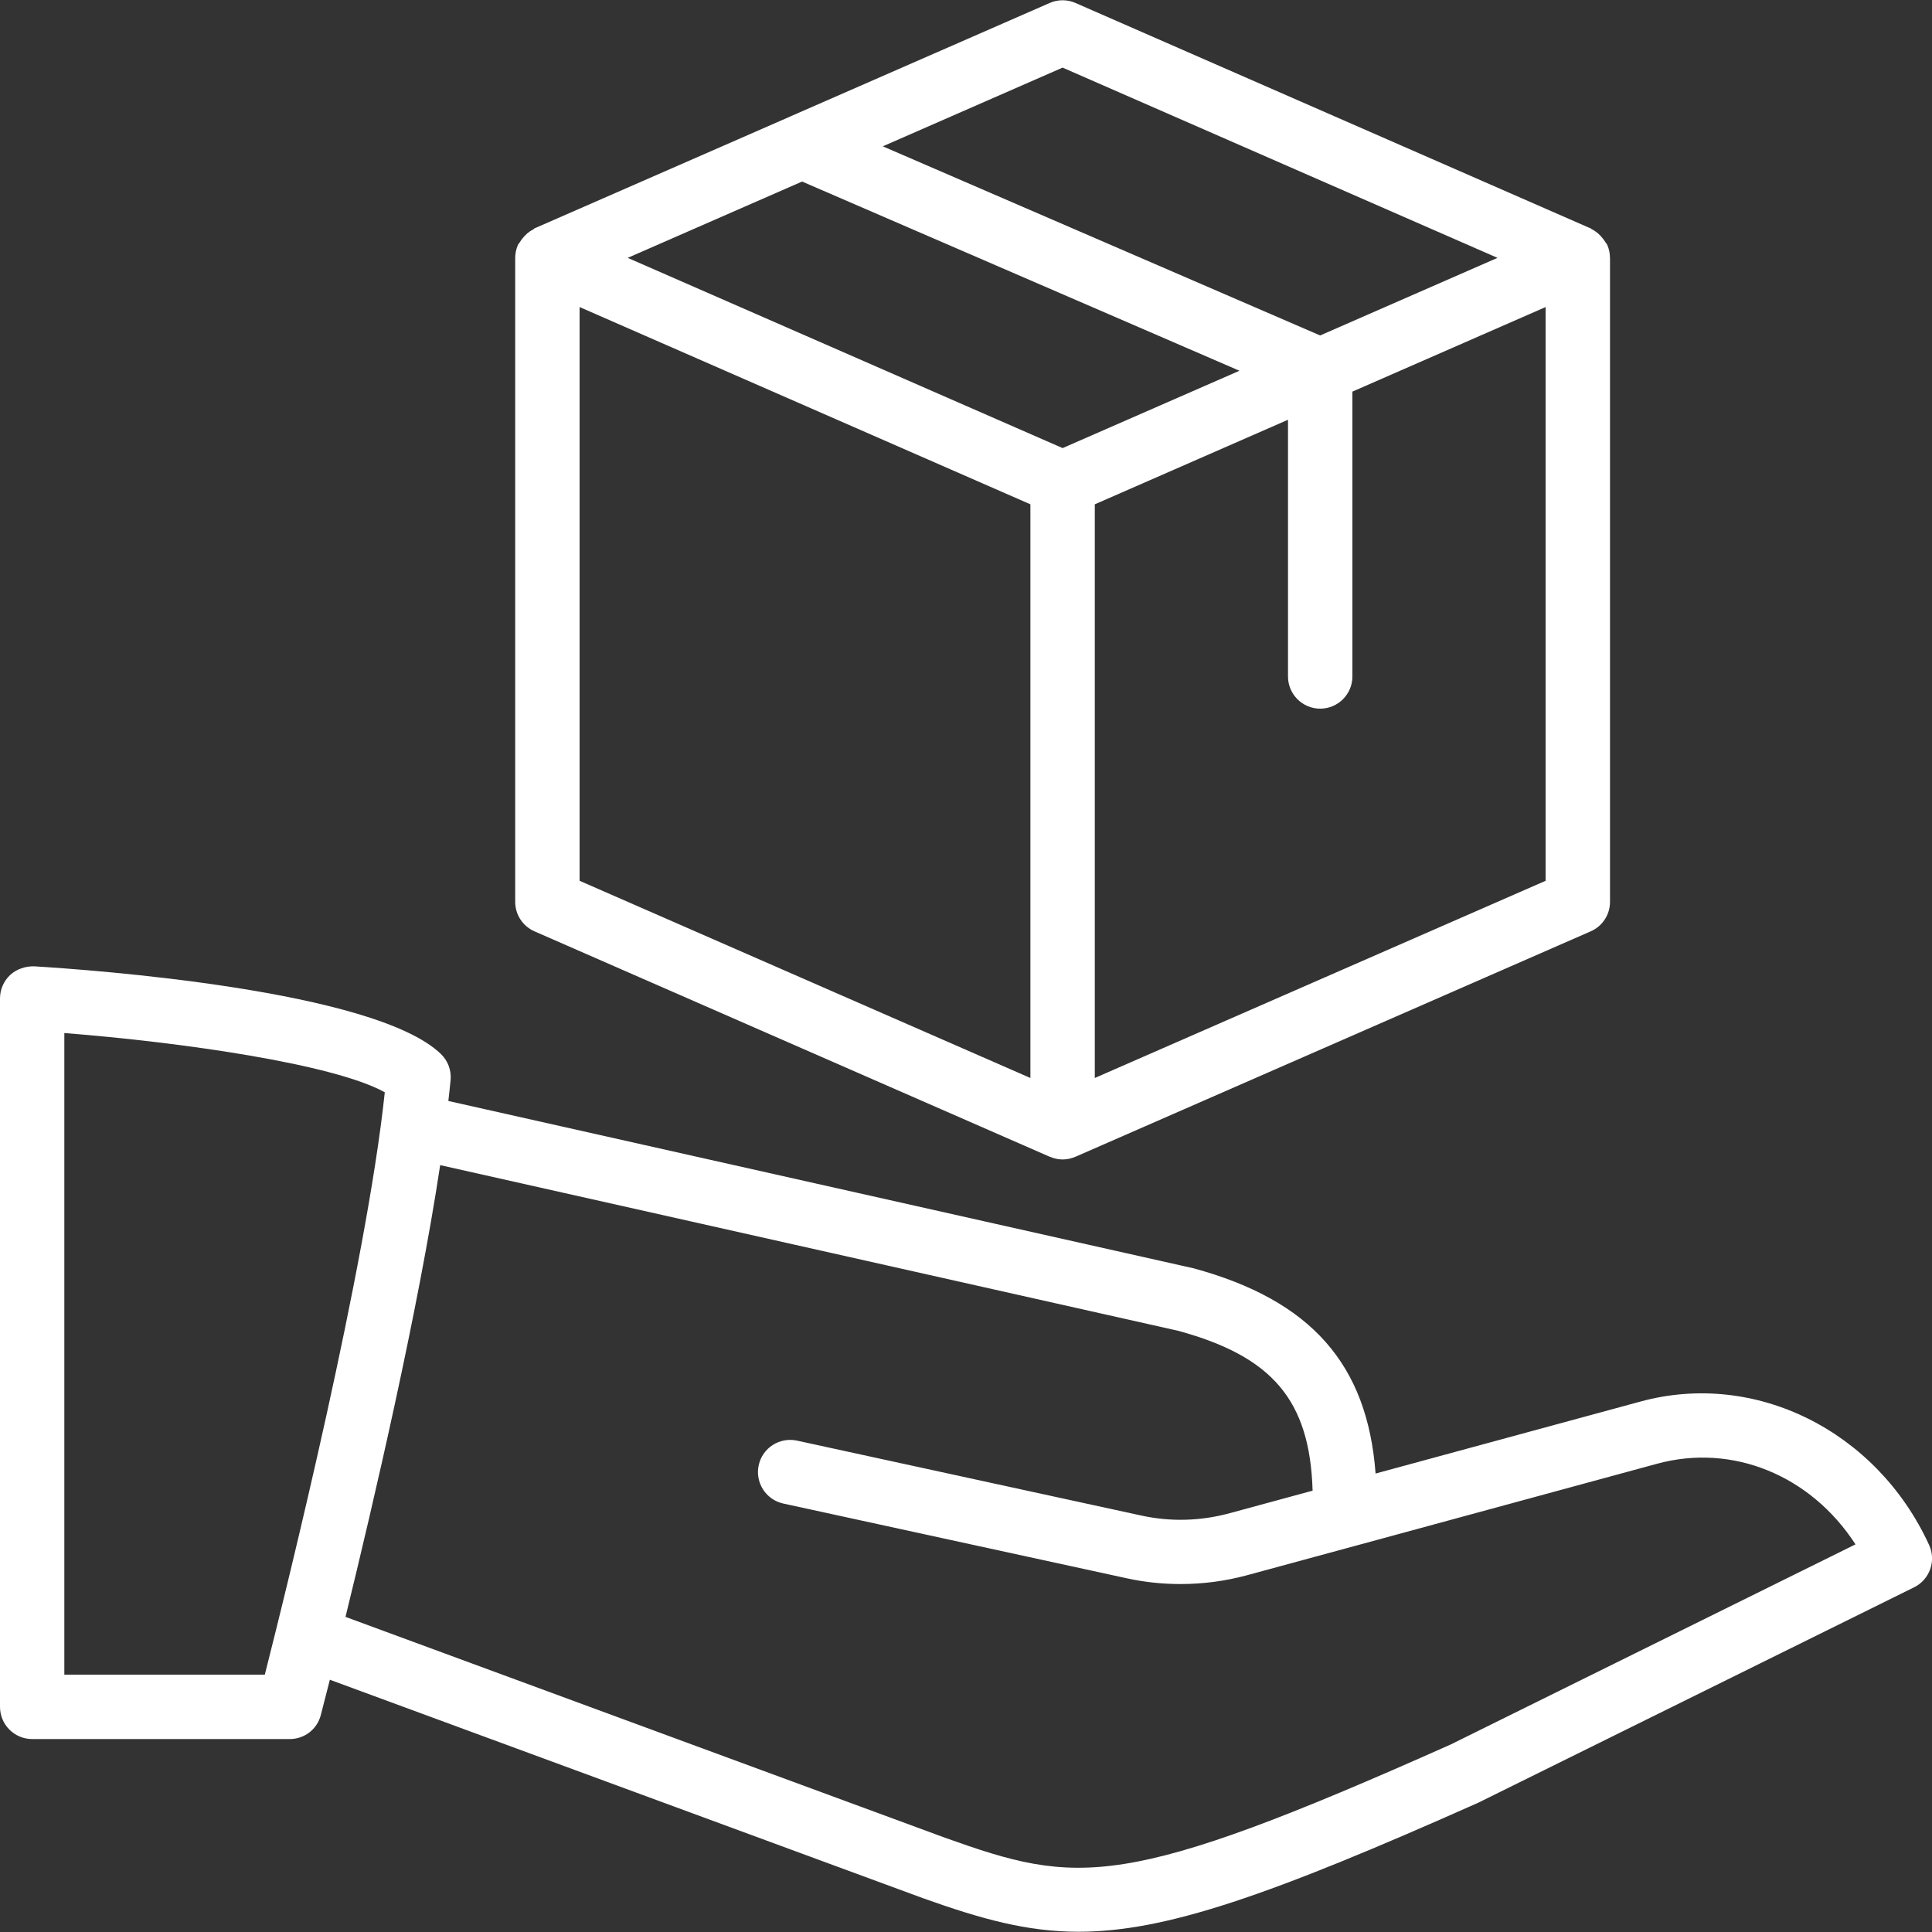 <?xml version="1.0" encoding="iso-8859-1"?>
<!-- Generator: Adobe Illustrator 19.0.0, SVG Export Plug-In . SVG Version: 6.00 Build 0)  -->
<svg version="1.1" id="Layer_1" xmlns="http://www.w3.org/2000/svg" xmlns:xlink="http://www.w3.org/1999/xlink" x="0px" y="0px"
	 viewBox="0 0 30 30" style="enable-background:new 0 0 30 30; fill:#fff;" xml:space="preserve">
<rect x="0" y="0" width="30" height="30" fill="#333333" stroke="none"/>
<g>
	<g>
		<path d="M29.955,23.99c-0.815-1.775-2.703-2.714-4.485-2.226l-4.11,1.117c-0.127-1.696-1.002-2.691-2.827-3.187L6.962,17.096
			c0.012-0.11,0.026-0.225,0.035-0.328c0.013-0.15-0.043-0.298-0.151-0.402c-1.03-0.994-5.442-1.308-6.316-1.361
			c-0.13-0.003-0.273,0.041-0.373,0.135C0.057,15.234,0,15.366,0,15.504v11c0,0.276,0.224,0.5,0.5,0.5h4
			c0.228,0,0.427-0.154,0.482-0.375c0.011-0.042,0.064-0.245,0.14-0.546l9.21,3.392c0.905,0.323,1.613,0.521,2.416,0.521
			c1.345,0,2.954-0.555,6.205-2.003l6.77-3.346C29.965,24.527,30.068,24.236,29.955,23.99z M4.112,26.004H0.999v-9.963
			c1.824,0.143,4.189,0.482,4.976,0.92C5.688,19.675,4.465,24.612,4.112,26.004z M22.527,27.088
			c-5.103,2.276-5.786,2.186-7.854,1.448l-9.308-3.429c0.436-1.779,1.13-4.758,1.47-7.015l11.457,2.572
			c1.467,0.399,2.048,1.08,2.09,2.483l-1.284,0.349c-0.456,0.124-0.922,0.137-1.382,0.036l-5.34-1.162
			c-0.271-0.058-0.536,0.112-0.595,0.382c-0.058,0.27,0.112,0.536,0.382,0.595l5.34,1.162c0.271,0.059,0.55,0.088,0.828,0.088
			c0.347,0,0.693-0.045,1.03-0.136l1.656-0.45c0,0,0,0,0.001,0l4.713-1.282c1.18-0.321,2.391,0.186,3.081,1.252L22.527,27.088z
			 M8.3,14.462l8,3.5c0.001,0,0.001,0,0.002,0c0.061,0.026,0.128,0.042,0.198,0.042s0.137-0.015,0.198-0.042
			c0.001,0,0.001,0,0.002,0l8-3.5c0.183-0.08,0.3-0.259,0.3-0.458v-10c0-0.001-0.001-0.002-0.001-0.003
			c0-0.066-0.013-0.133-0.041-0.197c-0.007-0.017-0.021-0.028-0.03-0.044c-0.011-0.02-0.024-0.036-0.038-0.054
			c-0.048-0.063-0.105-0.113-0.174-0.147c-0.006-0.003-0.009-0.01-0.016-0.013l-0.017-0.007c0,0,0,0-0.001,0L16.7,0.046
			c-0.127-0.056-0.273-0.056-0.4,0L12.27,1.809c0,0-0.001,0-0.001,0.001L8.3,3.546C8.292,3.549,8.288,3.558,8.281,3.562
			c-0.067,0.033-0.123,0.082-0.17,0.143C8.096,3.724,8.084,3.74,8.072,3.761c-0.009,0.016-0.023,0.026-0.03,0.043
			C8.014,3.868,8.001,3.935,8,4.001C8,4.002,8,4.003,8,4.004v10C8,14.203,8.117,14.382,8.3,14.462z M24,13.677l-7,3.062V7.831
			l3-1.313v3.986c0,0.276,0.224,0.5,0.5,0.5s0.5-0.224,0.5-0.5V6.081l3-1.313V13.677z M16.5,1.05l6.753,2.954l-2.754,1.205
			l-6.791-2.937L16.5,1.05z M12.455,2.819l6.791,2.938L16.5,6.958L9.747,4.004L12.455,2.819z M9,4.768l7,3.063v8.908l-7-3.062V4.768
			z"/>
	</g>
</g>
</svg>
